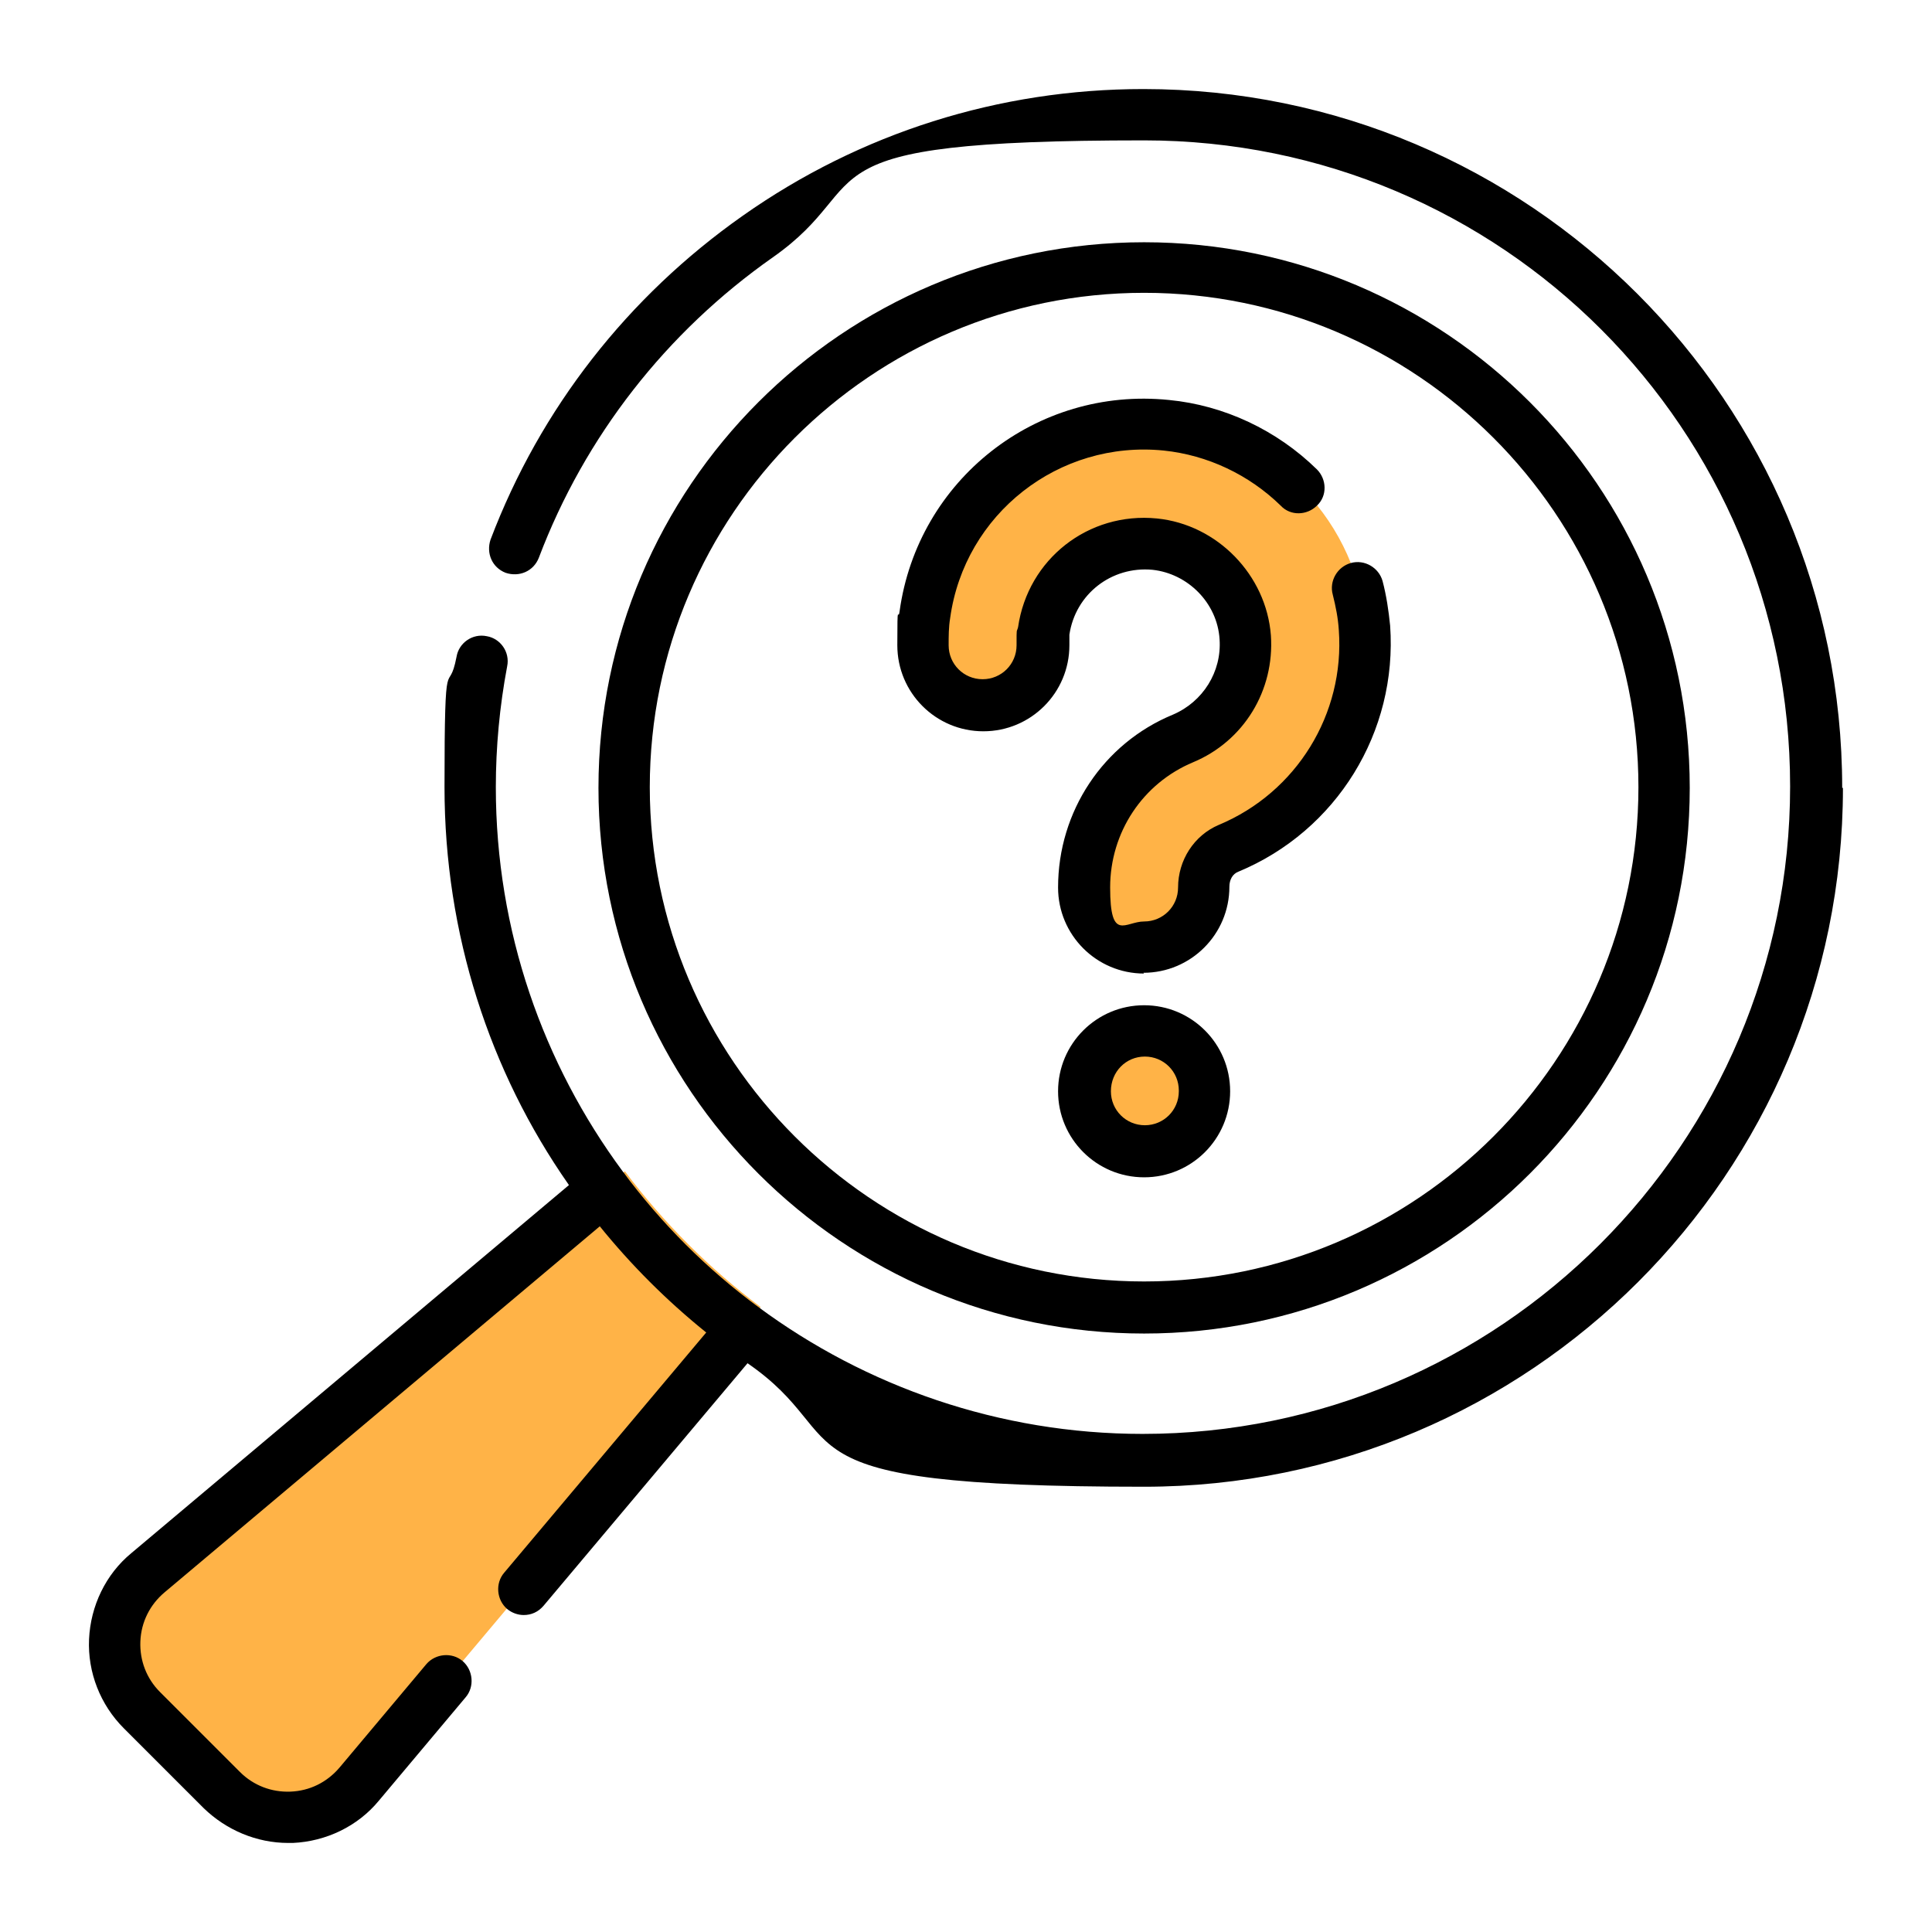 <svg xmlns="http://www.w3.org/2000/svg" viewBox="0 0 256 256"><path d="M100.7 173.3l-4.4 5.2-29.1 34.6-5.8 6.9-13.7 16.3c-4.7 5.6-13.1 5.9-18.2.8l-10.6-10.6c-5.1-5.1-4.8-13.6.8-18.2l57.9-48.7 5.2-4.4c5.1 6.8 11.2 12.9 18 18z" fill="#ffb347"/><path d="M38.2 244.2c-4.2 0-8.2-1.7-11.2-4.6L16.4 229c-3.1-3.1-4.8-7.4-4.6-11.8.2-4.4 2.2-8.6 5.6-11.4L77.8 155c1.4-1.2 3.6-1 4.8.4 1.2 1.4 1 3.6-.4 4.8L21.8 211c-1.9 1.6-3.1 3.9-3.2 6.5-.1 2.5.8 4.9 2.6 6.7l10.6 10.6c1.8 1.8 4.2 2.7 6.7 2.6 2.5-.1 4.8-1.2 6.5-3.2l11.5-13.7c1.2-1.4 3.4-1.6 4.8-.4 1.4 1.2 1.6 3.4.4 4.8l-11.5 13.7c-2.8 3.4-7 5.4-11.4 5.6h-.7z"/><path d="M69.4 214c-.8 0-1.6-.3-2.2-.8-1.4-1.2-1.6-3.4-.4-4.8l29.1-34.6c1.2-1.4 3.4-1.6 4.8-.4 1.4 1.2 1.6 3.4.4 4.8L72 212.8c-.7.8-1.6 1.2-2.6 1.2z"/><path d="M244.2 104.4c0 51.1-41.5 92.6-92.6 92.6S114 190.9 99 180.6c-.9-.6-1.9-1.3-2.8-2l-2.7-2.1c-5.2-4.2-9.9-8.9-14.1-14.1l-2.1-2.7c-.7-.9-1.4-1.8-2-2.8-10.4-14.9-16.4-33.1-16.4-52.6s.5-11.6 1.6-17.3c.3-1.8 2.1-3.1 4-2.7 1.8.3 3.1 2.1 2.7 4-1 5.3-1.5 10.7-1.5 16 0 19.1 6.3 36.7 16.8 50.9 5.1 6.9 11.2 13 18 18 14.2 10.5 31.9 16.8 50.9 16.8 47.3 0 85.8-38.5 85.8-85.8S199 18.6 151.6 18.6s-34.8 5.4-49.2 15.5c-14.1 9.9-24.9 23.7-31 39.8-.7 1.8-2.6 2.6-4.4 2-1.8-.7-2.6-2.6-2-4.4 6.6-17.4 18.2-32.2 33.4-42.9 15.6-11 34-16.8 53.1-16.8 51.1 0 92.6 41.5 92.6 92.6z"/><path d="M151.6 32.1c-39.9 0-72.3 32.4-72.3 72.3s32.4 72.3 72.3 72.3 72.3-32.4 72.3-72.3-32.4-72.3-72.3-72.3zm0 137.7c-36.1 0-65.5-29.4-65.5-65.5s29.4-65.5 65.5-65.5 65.5 29.4 65.5 65.5-29.4 65.5-65.5 65.5z"/><path d="M151.6 125.6c-4.4 0-7.9-3.6-7.9-7.9 0-8.7 5.1-16.5 13.1-19.8 5.3-2.2 8.7-7.6 8.2-13.4-.5-6.4-5.6-11.7-12-12.4-7.2-.7-13.7 4.3-14.7 11.5 0 .6-.1 1.3-.1 1.9 0 4.4-3.6 7.9-7.9 7.9s-7.9-3.6-7.9-7.9 0-2.7.3-4.1c2.2-15.6 16.2-26.7 32-25.1 6.8.7 13.2 3.8 18.1 8.7 4.8 5 7.7 11.5 8.2 18.3.9 12.6-6.3 24.4-18 29.2-2 .8-3.3 2.9-3.3 5.1 0 4.4-3.6 7.9-7.9 7.9zm0 27c-4.4 0-7.9-3.6-7.9-7.9 0-4.5 3.6-8 7.9-8s7.9 3.6 7.9 7.9c0 4.5-3.6 8-7.9 8z" fill="#ffb347"/><path d="M151.6 129c-6.3 0-11.4-5.1-11.4-11.4 0-10.1 6-19.1 15.2-22.9 4-1.7 6.5-5.7 6.2-10-.3-4.8-4.2-8.7-8.9-9.2-5.4-.5-10.2 3.2-11 8.6v1.4c0 6.3-5.1 11.4-11.4 11.4s-11.4-5.1-11.4-11.4.1-3 .3-4.5c2.4-17.4 18.1-29.8 35.7-28 7.3.7 14.3 4 19.6 9.2 1.3 1.3 1.4 3.5 0 4.8-1.3 1.3-3.5 1.4-4.8 0-4.2-4.1-9.7-6.7-15.5-7.3-13.9-1.4-26.4 8.4-28.3 22.2-.2 1.2-.2 2.4-.2 3.6 0 2.5 2 4.5 4.5 4.5s4.5-2 4.5-4.5 0-1.6.2-2.4c1.3-9 9.3-15.3 18.4-14.4 8 .8 14.5 7.5 15.1 15.5.5 7.3-3.6 14-10.3 16.8-6.7 2.8-11 9.3-11 16.6s2 4.5 4.5 4.5 4.5-2 4.5-4.5c0-3.6 2.1-6.9 5.4-8.3 10.3-4.3 16.7-14.7 15.9-25.8-.1-1.6-.4-3.1-.8-4.7-.5-1.8.6-3.7 2.4-4.2 1.8-.5 3.7.6 4.2 2.4.5 1.9.8 3.9 1 5.9 1 14.1-7.1 27.2-20.1 32.6-.8.3-1.2 1.1-1.2 2 0 6.3-5.1 11.4-11.4 11.4zm0 4.2c-6.3 0-11.4 5.1-11.4 11.4 0 6.3 5.1 11.4 11.4 11.4s11.4-5.1 11.4-11.4c0-6.3-5.1-11.4-11.4-11.4zm4.6 11.4c0 2.5-2 4.5-4.5 4.5s-4.5-2-4.5-4.5c0-2.6 2-4.6 4.5-4.6s4.5 2 4.5 4.5z"/></svg>